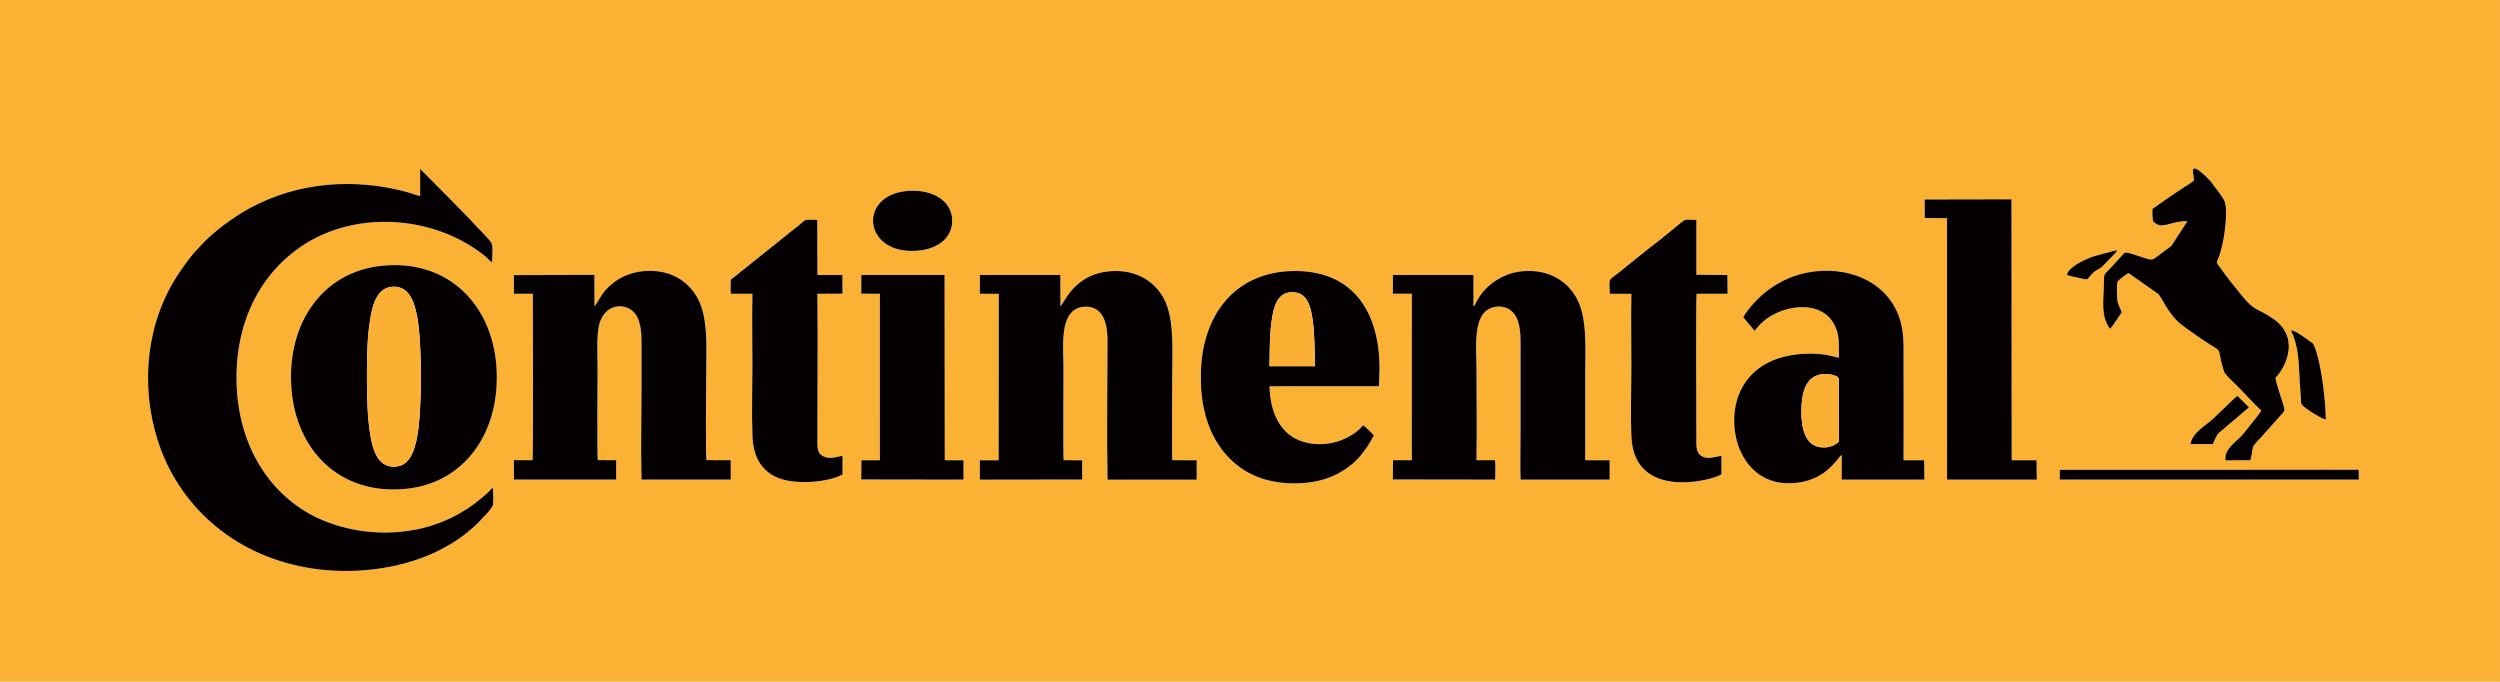 <svg xmlns="http://www.w3.org/2000/svg" xmlns:xlink="http://www.w3.org/1999/xlink" xmlns:xodm="http://www.corel.com/coreldraw/odm/2003" xml:space="preserve" width="131.537mm" height="35.871mm" style="shape-rendering:geometricPrecision; text-rendering:geometricPrecision; image-rendering:optimizeQuality; fill-rule:evenodd; clip-rule:evenodd" viewBox="0 0 1005.73 274.27"> <defs> <style type="text/css"> .fil1 {fill:#040001} .fil2 {fill:#FBB034} .fil0 {fill:#FBB134} </style> </defs> <g id="Livello_x0020_1">  <g id="_2088159496560"> <path class="fil0" d="M828.64 189.01l120.23 -0.03 0.08 3.97 -120.31 0.01 0 -3.95zm-828.64 -189.01l1005.73 0 0 274.27 -1005.73 0 0 -274.27zm890.27 178.65l-9.04 0.02c0.59,-4.5 6.45,-7.78 9,-10.09 1.04,-0.95 9.06,-8.87 9.85,-9.32l4.63 4.62 -6.76 5.81c-0.43,0.38 -0.65,0.47 -1.08,0.85 -1.4,1.25 -2.53,2.23 -3.93,3.33 -1.1,0.87 -2.1,3.15 -2.67,4.79zm-773.03 -22.2c-2.04,-26.54 12.65,-47.25 36.64,-49.56 26.59,-2.56 43.96,15.85 45.79,40.24 1.99,26.46 -12.63,47.25 -36.46,49.53 -26.76,2.57 -44.08,-15.7 -45.97,-40.21zm437.49 -1.12l-43.99 0.03c0.13,8.95 3.38,18.61 12.3,21.91 10.17,3.76 20.77,-0.64 25.35,-6.22 0.62,0.45 1.66,1.35 2.21,1.93 0.84,0.9 1.41,1.39 2.11,2.12 -3.88,7.46 -8.37,12.63 -16.22,16.25 -7.91,3.64 -19.19,4 -27.87,1.41 -15.58,-4.64 -25.49,-19.81 -25.49,-39.94l0 -1.71c0,-24.05 13.61,-42.11 37.89,-42.11 23.81,0 34.4,17.17 33.94,40.61l-0.22 5.71zm366.91 -22.37c1.67,-0.23 6.28,3.46 7.85,4.53 0.88,0.6 0.96,0.54 1.44,1.55 0.35,0.74 0.62,1.55 0.87,2.33 2.28,7.13 3.77,20.08 3.85,27.46 -2.25,-0.68 -6.33,-3.32 -7.95,-4.56 -2.23,-1.71 -1.91,-1.49 -2.07,-4 -0.13,-1.98 -0.26,-3.97 -0.4,-5.91 -0.53,-7.78 -0.19,-14.25 -3.59,-21.39zm-215.79 0.12l-4.54 -5.44c1.86,-3.54 6.57,-8.32 9.41,-10.49 3.6,-2.75 7.82,-5.19 13.14,-6.71 15.32,-4.39 34.04,0.62 40.03,16.78 2.16,5.83 1.9,11.42 1.9,17.92 0,13.34 0.04,26.68 -0,40.02l8.27 0 0.13 7.79 -33.27 0 -0.01 -9.85c-0.94,0.42 -1.15,1.25 -2.19,2.39 -2.46,2.68 -3.85,4.29 -7.73,6.35 -4.25,2.25 -10.44,3.21 -15.76,2.19 -9.49,-1.8 -15.82,-10.08 -17.25,-20.31 -1.74,-12.54 3.64,-21.7 10.75,-26.34 6.5,-4.24 15.07,-5.59 23.14,-4.95 3.21,0.25 5.05,0.88 7.92,1.51 -0.08,-5.5 0.46,-9.23 -2.1,-13.78 -5.81,-10.34 -22.68,-7.31 -30.04,0.79 -0.61,0.68 -1.07,1.33 -1.81,2.14zm-113.09 -9.93c0.57,-0.19 0.59,-0.4 0.94,-1.15 3.24,-6.98 10.73,-12.15 18.69,-12.87 11.18,-1.01 18.63,4.44 22.2,11.43 4.09,8.02 3.13,20.78 3.13,30.55l-0 34.04 9.84 0.01 -0 7.78 -35.83 -0.01c-0.21,-6.12 -0.02,-12.61 -0.02,-18.77l0 -37.14c-0.01,-5.95 -1.15,-11.19 -5.49,-13.07 -2.49,-1.08 -5.53,-0.72 -7.62,0.58 -6.07,3.78 -4.61,16.19 -4.61,23.37 0,12.36 0.21,24.9 -0.01,37.24l7.42 0c0.31,1.19 0.16,6.28 0.1,7.8l-41.16 -0.06 0.08 -7.73 7.56 -0.02 0.01 -66.96 -7.64 -0.04 0.04 -7.51 32.38 -0 -0 12.53zm-246.24 -12.53l33.47 -0 0.08 74.53 7.56 0.02 -0.02 7.79 -41.13 -0.06 0.08 -7.73 7.43 -0 0.01 -66.98 -7.5 -0.04 0.04 -7.51zm-17.74 -22.12l0.04 22.12 10.06 0 0.05 7.53 -10.11 0.02c0.18,19.04 0.01,38.57 0.01,57.7 0,3.41 -0.34,6.26 2.13,7.58 2.8,1.5 5.23,0.38 7.96,-0.07l0.02 7.49c-5.75,3.16 -17.66,4.03 -24.53,1.87 -7.27,-2.29 -11.33,-8.02 -11.69,-17.07 -0.37,-9.29 -0.04,-19.25 -0.04,-28.61 0,-9.57 -0.19,-19.33 0.01,-28.88l-8.68 -0.01c-0.16,-1.27 -0.06,-2.71 -0.07,-3.99 -0.02,-2.11 0.12,-1.7 1.35,-2.67l27.02 -21.65c0.81,-0.68 1.21,-1.4 2.54,-1.44 1.03,-0.03 2.97,-0.06 3.93,0.08zm-122.04 22.21l32.39 -0.09 0.03 12.57c0.62,-0.35 2.05,-3.31 3.38,-5.1 1.28,-1.72 2.56,-2.94 4.25,-4.29 2.95,-2.37 7.27,-4.26 12.12,-4.69 11.23,-0.99 18.57,4.54 22.11,11.58 4.06,8.06 3.08,20.92 3.08,30.64 0,4.2 -0.28,32.23 0.11,33.82l9.77 0.01 -0.01 7.8 -35.87 -0c-0.35,-12.21 -0.01,-24.91 -0.01,-37.14 0,-6.19 -0.01,-12.38 0,-18.57 0.01,-5.82 -1.04,-11.42 -5.51,-13.31 -4.56,-1.93 -9.58,0.25 -11.36,6.08 -1.33,4.38 -0.82,12.9 -0.82,17.9 0,2.52 -0.21,35.69 0.08,37.22l7.42 0.03 -0.01 7.8 -41.12 -0 -0.03 -7.8 7.49 0.01c0.42,-1.33 0.13,-63.66 0.15,-66.98l-7.61 -0.01 -0.03 -7.45zm485.79 72.71l0.01 7.36c-2.89,2.27 -35.11,11.02 -36.21,-15.12 -0.39,-9.22 -0.02,-19.29 -0.02,-28.61 0,-9.57 -0.17,-19.3 0.01,-28.85l-8.68 -0.04c-0.12,-6.91 -1,-4.79 3.81,-8.66 4.79,-3.86 11.69,-9.53 16.4,-13.05l8.23 -6.71c2.26,-1.86 1.81,-1.29 6.38,-1.31l-0 22.1 12.48 0.09 0.07 7.54 -12.46 0.01c-0.32,1.43 -0.09,53.55 -0.09,57.7 0,3.14 -0.32,6.07 2.01,7.52 2.74,1.71 5.51,0.23 8.07,0.02zm-298.33 -72.8l32.37 0 0.04 12.57c1.25,-0.67 5.18,-12.82 19.74,-14.08 11.15,-0.96 18.6,4.5 22.13,11.5 4.01,7.93 3.09,21.06 3.09,30.71 0,2.45 -0.19,32.24 0.07,33.79l9.78 0.04 -0.01 7.8 -35.85 -0.01c-0.35,-17.82 -0.03,-37.57 -0.01,-55.71 0.01,-5.91 -1.1,-11.48 -5.56,-13.32 -2.35,-0.97 -5.57,-0.69 -7.52,0.57 -6.11,3.93 -4.64,15.95 -4.64,23.43 0,2.74 -0.19,35.45 0.06,37.19l7.47 0.06 -0.01 7.72 -41.16 0.06 -0.02 -7.8 7.58 -0.01 0.06 -66.95 -7.64 -0.03 0.01 -7.55zm437.33 -0.06c0.61,-3.14 6.79,-5.93 9.18,-6.87 1.89,-0.75 4.24,-1.29 6.28,-1.83 6.79,-1.81 5.71,-2.08 0.02,4.07 -3.56,3.85 -2.88,1.21 -6.48,5.48 -0.93,1.11 -0.84,1.16 -2.63,0.73 -1.61,-0.39 -5.14,-0.96 -6.37,-1.58zm-467.45 -33.63c8.75,-1.07 16.83,2.18 18.65,9.06 1.15,4.34 -0.51,8.19 -2.79,10.48 -2.19,2.19 -5.57,3.74 -9.64,4.25 -22.54,2.81 -25.67,-21.42 -6.21,-23.79zm-165.72 119.24c0.08,1.46 0.2,5.5 0.02,6.82 -0.13,0.97 -2.17,3.3 -2.88,4.03 -3.51,3.61 -2.58,3.07 -7.05,6.82 -4.42,3.71 -10.84,7.5 -17.44,10.1 -14.26,5.61 -31.89,7.27 -48.11,4.3 -29.71,-5.45 -51.27,-25.39 -59.44,-51.14 -7.06,-22.21 -4.59,-47.35 8.26,-66.76 1.7,-2.56 5.41,-7.85 7.48,-9.82 0.67,-0.64 1.01,-1.11 1.63,-1.79 4.96,-5.47 13.36,-11.54 19.62,-14.96 19.23,-10.49 41.9,-12.25 63.11,-6.56 1.72,0.46 3.91,1.37 5.5,1.64l-0 -10.89 12.4 12.48c3.15,3.32 7.07,7.03 10.16,10.55l2.12 2.15c5.2,5.88 4.47,3.4 4.28,12.44 -0.7,-0.34 -2.01,-1.87 -2.86,-2.56 -18.26,-14.68 -45.3,-18 -66.35,-8.18 -19.05,8.88 -33.9,28.99 -33.63,57.76 0.26,28.22 15.04,48.48 34.69,56.69 11.81,4.93 25.68,6.37 39.12,3.41 5.72,-1.27 11.86,-3.76 16.39,-6.43 5.08,-3 6.02,-4.04 10.01,-7.28 1.06,-0.87 2.07,-2.15 2.99,-2.82zm575.94 -115.92l34.91 -0.08 0.09 104.98 9.99 0 0.1 7.77 -36.08 0.03 -0.02 -105.19 -8.96 -0.06 -0.03 -7.45zm141.13 71.68c0.14,2.39 2.82,9.36 3.49,12.17 0.3,1.24 -0.02,1.44 -0.68,2.18l-8.97 10.03c-0.69,0.66 -2.66,2.77 -2.87,3.52 -0.46,1.67 -0.53,3.69 -1.08,5.33l-10 0.02c-0.72,-4.68 4.97,-7.97 6.82,-10.25 0.81,-1 7.23,-8.79 7.6,-9.79 -1.42,-1 -8.62,-8.92 -10.03,-10.22 -1.41,-1.29 -2.22,-2.08 -3.44,-3.39 -1.56,-1.66 -1.43,-1.63 -2.22,-4.41 -1.59,-5.65 -0.55,-5.84 -2.95,-7.29 -0.75,-0.46 -1.42,-0.88 -2.11,-1.31 -3.01,-1.85 -9.55,-6.41 -11.91,-8.36 -4.76,-3.94 -7.31,-10.24 -8.69,-11.8l-12.04 -8.51c-0.89,0.46 -4.42,2.87 -4.55,3.74 -0.22,1.47 -0.19,6.96 0.2,8.14 1.52,4.52 2.26,3.06 0.43,5.62 -1.04,1.46 -2.35,3.67 -3.52,4.91 -3.83,-4.9 -2.66,-11.21 -2.49,-18.06 0.09,-3.75 -0.3,-3.44 2.17,-5.85l5.21 -5.67c0.46,-0.49 0.67,-1.08 1.69,-1.08 0.83,0 6.94,2.08 8.19,2.48 2.58,0.82 2.45,0.35 6.92,-2.96 3.84,-2.84 2.3,-1.28 5.12,-5.56l4.29 -6.58c-4.65,-0.31 -9.53,2.55 -11.82,1.43 -0.41,-0.2 -1.54,-0.86 -1.72,-1.06 -0.71,-0.83 -0.52,-4.1 -0.53,-5.29l8.26 -5.78c1.43,-0.98 2.82,-1.87 4.24,-2.81 1.11,-0.73 3.5,-2.13 4.22,-2.89 -0.07,-1.07 -0.45,-3.05 -0.42,-3.95 0.11,-3.36 6.91,4.13 7.17,4.39l3.74 5.02c1.55,2.37 2.26,2.85 2.37,6.49 0.15,5.1 -0.7,11.02 -1.9,15.7 -0.29,1.12 -0.62,2.27 -1,3.28 -0.59,1.58 -1.21,1.71 -0.25,3.04 4.2,5.87 5.26,7.08 9.57,12.42 5.26,6.52 6.15,4.81 12.66,9.32 6.24,4.31 7.81,10.94 4.45,18.31 -0.82,1.79 -2.48,4.37 -3.61,5.33z"></path> <path class="fil1" d="M198.35 196.17c-0.92,0.66 -1.92,1.95 -2.99,2.82 -3.98,3.24 -4.93,4.28 -10.01,7.28 -4.53,2.68 -10.66,5.17 -16.39,6.43 -13.43,2.97 -27.31,1.53 -39.12,-3.41 -19.65,-8.21 -34.43,-28.47 -34.69,-56.69 -0.26,-28.77 14.59,-48.87 33.63,-57.76 21.05,-9.81 48.09,-6.5 66.35,8.18 0.85,0.68 2.16,2.22 2.86,2.56 0.19,-9.04 0.92,-6.57 -4.28,-12.44l-2.12 -2.15c-3.08,-3.52 -7.01,-7.22 -10.16,-10.55l-12.4 -12.48 0 10.89c-1.59,-0.27 -3.78,-1.18 -5.5,-1.64 -21.21,-5.69 -43.88,-3.93 -63.11,6.56 -6.26,3.42 -14.66,9.49 -19.62,14.96 -0.61,0.68 -0.95,1.15 -1.63,1.79 -2.07,1.97 -5.78,7.25 -7.48,9.82 -12.85,19.4 -15.31,44.55 -8.26,66.76 8.18,25.74 29.73,45.68 59.44,51.14 16.22,2.98 33.86,1.31 48.11,-4.3 6.6,-2.6 13.02,-6.39 17.44,-10.1 4.47,-3.75 3.54,-3.22 7.05,-6.82 0.71,-0.73 2.75,-3.05 2.88,-4.03 0.18,-1.32 0.06,-5.36 -0.02,-6.82z"></path> <path class="fil1" d="M394.17 118.17l7.64 0.03 -0.06 66.95 -7.58 0.01 0.02 7.8 41.16 -0.06 0.01 -7.72 -7.47 -0.06c-0.25,-1.75 -0.06,-34.46 -0.06,-37.19 0,-7.49 -1.47,-19.5 4.64,-23.43 1.95,-1.25 5.17,-1.54 7.52,-0.57 4.45,1.85 5.57,7.41 5.56,13.32 -0.02,18.14 -0.34,37.89 0.01,55.71l35.85 0.01 0.01 -7.8 -9.78 -0.04c-0.26,-1.55 -0.07,-31.34 -0.07,-33.79 0,-9.65 0.92,-22.78 -3.09,-30.71 -3.53,-6.99 -10.98,-12.46 -22.13,-11.5 -14.55,1.26 -18.49,13.41 -19.74,14.08l-0.04 -12.57 -32.37 -0 -0.01 7.55z"></path> <path class="fil1" d="M592.76 123.15l0 -12.53 -32.38 0 -0.04 7.51 7.64 0.04 -0.01 66.96 -7.56 0.02 -0.08 7.73 41.16 0.06c0.06,-1.52 0.2,-6.61 -0.1,-7.8l-7.42 -0c0.22,-12.34 0.01,-24.88 0.01,-37.24 0,-7.18 -1.46,-19.59 4.61,-23.37 2.09,-1.3 5.13,-1.66 7.62,-0.58 4.34,1.88 5.48,7.12 5.49,13.07l-0 37.14c0,6.16 -0.2,12.65 0.02,18.77l35.83 0.01 0 -7.78 -9.84 -0.01 0 -34.04c0,-9.77 0.96,-22.53 -3.13,-30.55 -3.57,-6.99 -11.02,-12.45 -22.2,-11.43 -7.96,0.72 -15.45,5.89 -18.69,12.87 -0.35,0.75 -0.37,0.96 -0.94,1.15z"></path> <path class="fil1" d="M206.76 118.16l7.61 0.01c-0.03,3.32 0.26,65.66 -0.15,66.98l-7.49 -0.01 0.03 7.8 41.12 0 0.01 -7.8 -7.42 -0.03c-0.29,-1.53 -0.08,-34.69 -0.08,-37.22 0,-5 -0.51,-13.52 0.82,-17.9 1.78,-5.83 6.8,-8.01 11.36,-6.08 4.47,1.89 5.52,7.49 5.51,13.31 -0.01,6.19 0,12.38 0,18.57 0,12.24 -0.33,24.94 0.01,37.14l35.87 0 0.01 -7.8 -9.77 -0.01c-0.39,-1.59 -0.11,-29.62 -0.11,-33.82 0,-9.72 0.97,-22.58 -3.08,-30.64 -3.54,-7.04 -10.88,-12.57 -22.11,-11.58 -4.85,0.43 -9.17,2.32 -12.12,4.69 -1.68,1.35 -2.97,2.57 -4.25,4.29 -1.33,1.78 -2.76,4.75 -3.38,5.1l-0.03 -12.57 -32.39 0.09 0.03 7.45z"></path> <path class="fil1" d="M147.63 154.32c0,-8.64 -0.09,-17.6 1.32,-26.08 1.01,-6.1 2.93,-12.69 9.21,-12.9 6.52,-0.22 8.6,6.26 9.69,12.22 1.98,10.83 1.97,36.93 0.04,47.79 -1.08,6.04 -3.15,12.63 -9.72,12.4 -6.29,-0.21 -8.18,-6.82 -9.18,-12.71 -1.09,-6.45 -1.35,-14.01 -1.35,-20.71zm-30.38 2.13c1.89,24.52 19.21,42.78 45.97,40.21 23.83,-2.29 38.45,-23.07 36.46,-49.53 -1.83,-24.39 -19.2,-42.8 -45.79,-40.24 -23.99,2.31 -38.68,23.02 -36.64,49.56z"></path> <path class="fil1" d="M732.36 150.63c1.62,-0.32 3.57,-0.21 5.1,0.25 2.07,0.62 2.35,0.84 2.32,3.23l0.01 22.21c0.01,1.38 0.08,1.39 -0.79,1.99 -1.99,1.36 -4.03,1.95 -6.67,1.6 -6.26,-0.82 -7.71,-7.94 -7.65,-14.7 0.06,-6.84 1.53,-13.37 7.68,-14.58zm-26.52 -17.55c0.74,-0.81 1.2,-1.46 1.81,-2.14 7.36,-8.1 24.22,-11.12 30.04,-0.79 2.56,4.55 2.02,8.28 2.1,13.78 -2.87,-0.63 -4.72,-1.26 -7.92,-1.51 -8.07,-0.64 -16.65,0.72 -23.14,4.95 -7.11,4.64 -12.49,13.79 -10.75,26.34 1.42,10.24 7.76,18.51 17.25,20.31 5.33,1.01 11.52,0.06 15.76,-2.19 3.89,-2.06 5.28,-3.67 7.73,-6.35 1.05,-1.14 1.25,-1.97 2.19,-2.39l0.01 9.85 33.27 -0 -0.13 -7.79 -8.27 0c0.05,-13.34 0,-26.68 0,-40.02 0,-6.51 0.26,-12.09 -1.9,-17.92 -5.99,-16.17 -24.71,-21.17 -40.03,-16.78 -5.33,1.53 -9.54,3.96 -13.14,6.71 -2.84,2.17 -7.56,6.95 -9.41,10.49l4.54 5.44z"></path> <path class="fil1" d="M510.72 147.33c0.07,-6.19 0.02,-12.58 0.9,-18.62 0.81,-5.54 2.34,-11.21 8.32,-11.16 6,0.05 7.35,5.69 8.15,11.34 0.88,6.18 0.65,12.16 0.98,18.43l-18.36 0zm44.23 2.3c0.46,-23.44 -10.13,-40.61 -33.94,-40.61 -24.28,0 -37.89,18.06 -37.89,42.11l0 1.71c0,20.13 9.91,35.29 25.49,39.94 8.68,2.59 19.97,2.23 27.87,-1.41 7.85,-3.62 12.34,-8.79 16.22,-16.25 -0.7,-0.74 -1.27,-1.22 -2.11,-2.12 -0.55,-0.58 -1.59,-1.48 -2.21,-1.93 -4.58,5.57 -15.18,9.98 -25.35,6.22 -8.92,-3.3 -12.17,-12.96 -12.3,-21.91l43.99 -0.03 0.22 -5.71z"></path> <polygon class="fil1" points="774.32,87.7 783.28,87.76 783.3,192.95 819.38,192.93 819.29,185.16 809.29,185.16 809.2,80.18 774.29,80.25 "></polygon> <path class="fil1" d="M918.91 164.1c-0.67,-2.8 -3.34,-9.78 -3.49,-12.17 1.13,-0.97 2.79,-3.54 3.61,-5.33 3.36,-7.37 1.78,-13.99 -4.45,-18.31 -6.51,-4.51 -7.4,-2.8 -12.66,-9.32 -4.31,-5.34 -5.38,-6.55 -9.57,-12.42 -0.95,-1.33 -0.34,-1.46 0.25,-3.04 0.38,-1.01 0.71,-2.17 1,-3.28 1.2,-4.69 2.05,-10.6 1.9,-15.7 -0.11,-3.64 -0.82,-4.12 -2.37,-6.49l-3.74 -5.02c-0.26,-0.26 -7.06,-7.75 -7.17,-4.39 -0.03,0.89 0.36,2.87 0.42,3.95 -0.72,0.76 -3.11,2.16 -4.22,2.89 -1.42,0.93 -2.81,1.83 -4.24,2.81l-8.26 5.78c0.01,1.19 -0.19,4.45 0.53,5.29 0.17,0.2 1.3,0.86 1.72,1.06 2.29,1.12 7.17,-1.74 11.82,-1.43l-4.29 6.58c-2.81,4.28 -1.28,2.72 -5.12,5.56 -4.48,3.31 -4.34,3.78 -6.92,2.96 -1.25,-0.4 -7.37,-2.48 -8.19,-2.48 -1.02,0 -1.23,0.59 -1.69,1.08l-5.21 5.67c-2.47,2.41 -2.08,2.1 -2.17,5.85 -0.17,6.85 -1.33,13.16 2.49,18.06 1.18,-1.24 2.48,-3.45 3.52,-4.91 1.83,-2.55 1.09,-1.09 -0.43,-5.62 -0.39,-1.17 -0.42,-6.67 -0.2,-8.14 0.13,-0.87 3.66,-3.28 4.55,-3.74l12.04 8.51c1.39,1.56 3.93,7.86 8.69,11.8 2.36,1.96 8.91,6.51 11.91,8.36 0.69,0.43 1.36,0.85 2.11,1.31 2.4,1.45 1.36,1.64 2.95,7.29 0.78,2.77 0.66,2.74 2.22,4.41 1.22,1.31 2.02,2.09 3.44,3.39 1.41,1.29 8.61,9.22 10.03,10.22 -0.38,0.99 -6.79,8.78 -7.6,9.79 -1.84,2.28 -7.54,5.57 -6.82,10.25l10 -0.02c0.56,-1.64 0.63,-3.65 1.08,-5.33 0.21,-0.75 2.18,-2.87 2.87,-3.52l8.97 -10.03c0.66,-0.75 0.97,-0.94 0.68,-2.18z"></path> <path class="fil1" d="M692.52 183.42c-2.57,0.21 -5.33,1.68 -8.07,-0.02 -2.33,-1.45 -2.01,-4.38 -2.01,-7.52 0,-4.15 -0.23,-56.27 0.09,-57.7l12.46 -0.01 -0.07 -7.54 -12.48 -0.09 0 -22.1c-4.57,0.02 -4.12,-0.55 -6.38,1.31l-8.23 6.71c-4.72,3.53 -11.61,9.2 -16.4,13.05 -4.81,3.87 -3.93,1.76 -3.81,8.66l8.68 0.04c-0.18,9.55 -0.01,19.28 -0.01,28.85 0,9.32 -0.36,19.38 0.02,28.61 1.1,26.14 33.32,17.39 36.21,15.12l-0.01 -7.36z"></path> <path class="fil1" d="M328.78 88.5c-0.96,-0.14 -2.9,-0.11 -3.93,-0.08 -1.33,0.04 -1.73,0.76 -2.54,1.44l-27.02 21.65c-1.23,0.98 -1.37,0.56 -1.35,2.67 0.01,1.28 -0.09,2.72 0.07,3.99l8.68 0.01c-0.2,9.55 -0.01,19.31 -0.01,28.88 0,9.36 -0.33,19.32 0.04,28.61 0.36,9.06 4.42,14.78 11.69,17.07 6.86,2.16 18.78,1.29 24.53,-1.87l-0.02 -7.49c-2.73,0.46 -5.16,1.57 -7.96,0.07 -2.47,-1.32 -2.13,-4.17 -2.13,-7.58 0,-19.13 0.18,-38.66 -0.01,-57.7l10.11 -0.02 -0.05 -7.53 -10.06 0 -0.04 -22.12z"></path> <polygon class="fil1" points="346.48,118.13 353.98,118.18 353.98,185.16 346.55,185.16 346.47,192.89 387.6,192.95 387.63,185.17 380.07,185.15 379.99,110.62 346.52,110.62 "></polygon> <path class="fil2" d="M147.63 154.32c0,6.7 0.26,14.26 1.35,20.71 0.99,5.9 2.89,12.5 9.18,12.71 6.58,0.22 8.65,-6.36 9.72,-12.4 1.93,-10.86 1.94,-36.96 -0.04,-47.79 -1.09,-5.96 -3.16,-12.44 -9.69,-12.22 -6.28,0.21 -8.2,6.8 -9.21,12.9 -1.41,8.48 -1.32,17.44 -1.32,26.08z"></path> <path class="fil1" d="M364.07 76.93c-19.46,2.37 -16.33,26.6 6.21,23.79 4.07,-0.51 7.45,-2.06 9.64,-4.25 2.29,-2.29 3.94,-6.14 2.79,-10.48 -1.82,-6.88 -9.9,-10.13 -18.65,-9.06z"></path> <polygon class="fil1" points="828.64,192.95 948.95,192.94 948.87,188.97 828.64,189.01 "></polygon> <path class="fil2" d="M510.72 147.33l18.36 -0c-0.33,-6.27 -0.11,-12.25 -0.98,-18.43 -0.8,-5.65 -2.16,-11.29 -8.15,-11.34 -5.99,-0.05 -7.52,5.61 -8.32,11.16 -0.88,6.04 -0.83,12.43 -0.9,18.62z"></path> <path class="fil2" d="M732.36 150.63c-6.15,1.21 -7.61,7.74 -7.68,14.58 -0.06,6.76 1.4,13.88 7.65,14.7 2.64,0.35 4.67,-0.24 6.67,-1.6 0.87,-0.6 0.8,-0.61 0.79,-1.99l-0.01 -22.21c0.02,-2.39 -0.26,-2.61 -2.32,-3.23 -1.53,-0.46 -3.49,-0.57 -5.1,-0.25z"></path> <path class="fil1" d="M921.64 132.96c3.4,7.13 3.05,13.6 3.59,21.39 0.13,1.95 0.27,3.94 0.4,5.91 0.16,2.51 -0.16,2.29 2.07,4 1.63,1.25 5.7,3.89 7.95,4.56 -0.08,-7.38 -1.57,-20.33 -3.85,-27.46 -0.25,-0.78 -0.52,-1.59 -0.87,-2.33 -0.48,-1.01 -0.56,-0.95 -1.44,-1.55 -1.58,-1.07 -6.19,-4.76 -7.85,-4.53z"></path> <path class="fil1" d="M890.27 178.65c0.57,-1.64 1.58,-3.93 2.67,-4.79 1.4,-1.1 2.52,-2.08 3.93,-3.33 0.43,-0.38 0.65,-0.47 1.08,-0.85l6.76 -5.81 -4.63 -4.62c-0.79,0.45 -8.81,8.38 -9.85,9.32 -2.55,2.31 -8.41,5.59 -9,10.09l9.04 -0.02z"></path> <path class="fil1" d="M831.52 110.56c1.22,0.62 4.76,1.19 6.37,1.58 1.79,0.43 1.7,0.38 2.63,-0.73 3.59,-4.27 2.92,-1.63 6.48,-5.48 5.7,-6.16 6.77,-5.89 -0.02,-4.07 -2.04,0.55 -4.4,1.08 -6.28,1.83 -2.38,0.95 -8.56,3.74 -9.18,6.87z"></path> </g> </g> </svg>